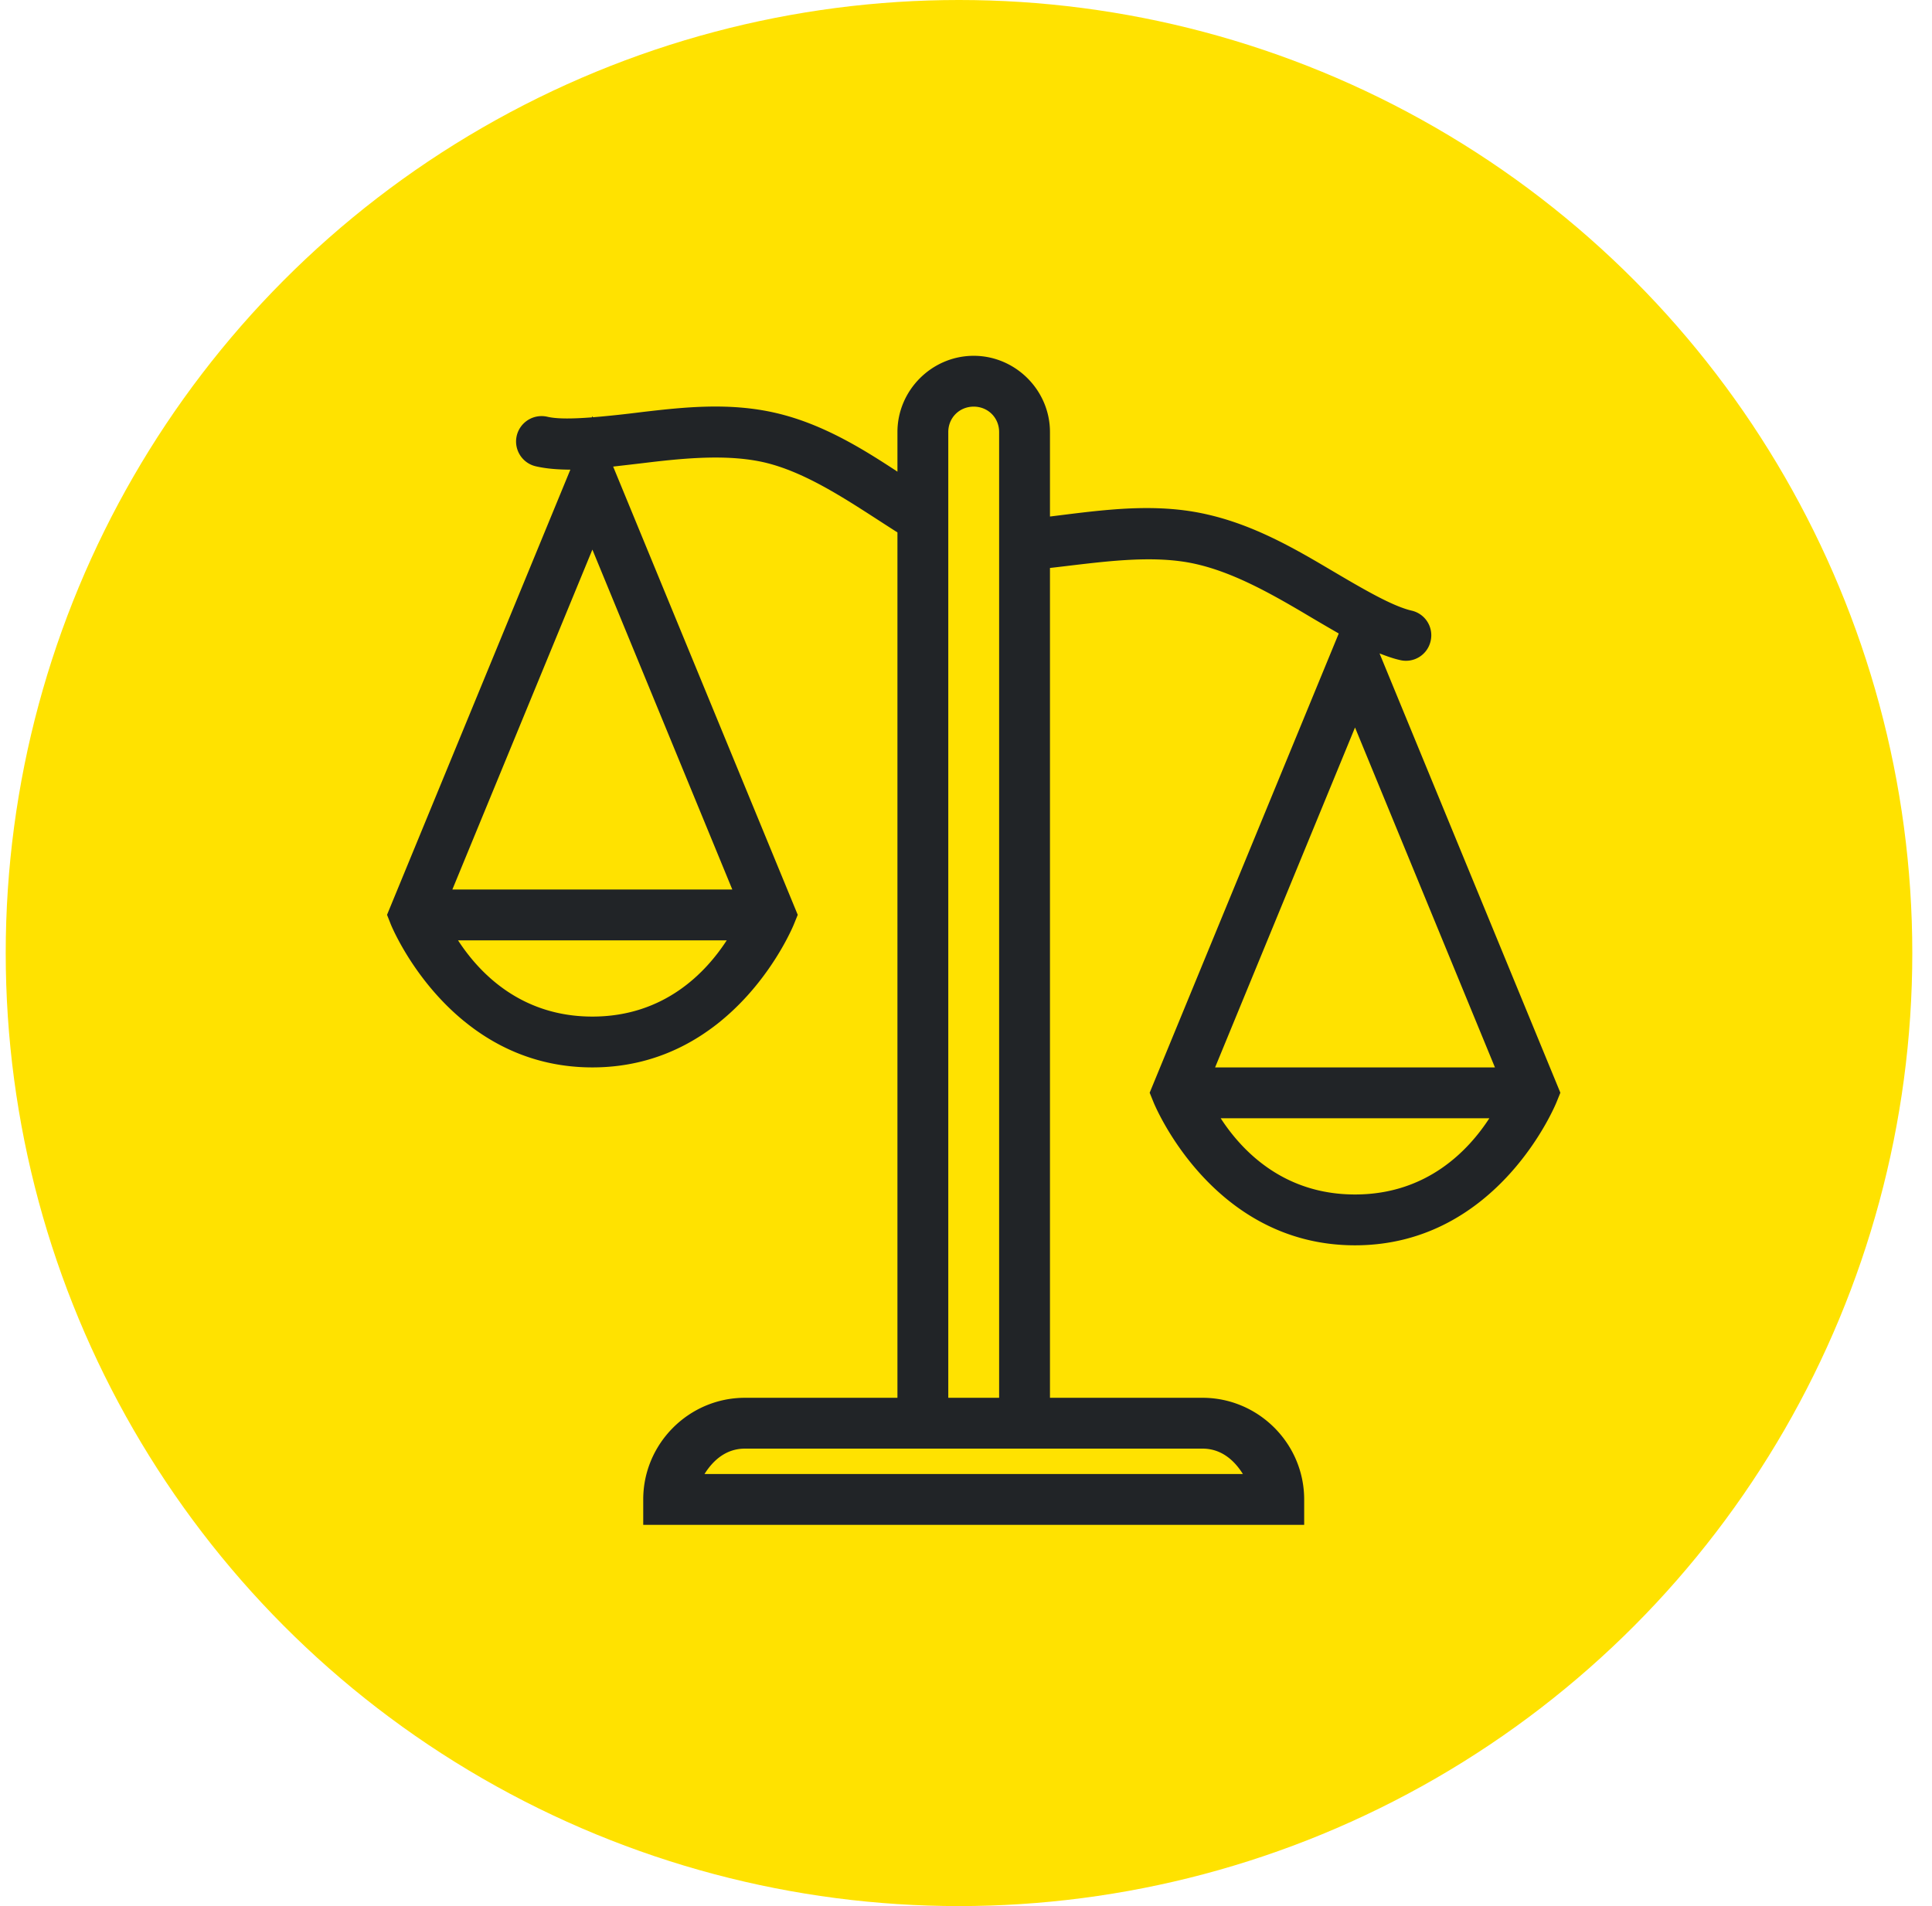 <svg width="76" height="75" viewBox="0 0 76 75" xmlns="http://www.w3.org/2000/svg">
    <g transform="translate(.225)" fill="none" fill-rule="evenodd">
        <circle fill="#FFE200" cx="37.5" cy="37.5" r="37.5"/>
        <path d="M38.078 14c-1.644 0-3 1.355-3 3v1.559c-1.36-.895-2.945-1.883-4.781-2.309-.902-.21-1.813-.27-2.7-.25-.882.02-1.738.117-2.538.21-.715.09-1.368.161-1.961.208l-.02-.043-.02.047c-.726.055-1.351.07-1.753-.024a1.005 1.005 0 0 0-1.203.747c-.125.539.21 1.078.75 1.203.441.101.898.129 1.359.132L15 35.996l.148.375S17.41 42 23.078 42c5.668 0 7.926-5.629 7.926-5.629l.152-.375-7.261-17.637c.464-.054.921-.105 1.402-.164 1.566-.187 3.172-.316 4.547 0 1.785.418 3.554 1.688 5.234 2.754V55h-6c-2.2 0-4 1.8-4 4v1h26v-1c0-2.2-1.8-4-4-4h-6V22.348c1.942-.22 4.024-.555 5.766-.149 1.41.324 2.797 1.086 4.12 1.863.505.301.99.586 1.474.864L45 42.996l.152.375S47.41 49 53.078 49s7.926-5.629 7.926-5.629l.152-.375-7.113-17.285c.266.102.531.2.809.262a.993.993 0 0 0 1.199-.746.993.993 0 0 0-.746-1.2c-.785-.183-1.97-.886-3.32-1.683-1.356-.801-2.907-1.684-4.688-2.094-1.262-.297-2.535-.297-3.734-.203-.891.07-1.715.183-2.485.277V17c0-1.645-1.355-3-3-3zm0 2c.563 0 1 .438 1 1v38h-2V17c0-.563.438-1 1-1zm-15 5.625L28.582 35H17.57l5.508-13.375zm30 7L58.582 42H47.574l5.504-13.375zM17.793 37h10.57c-.797 1.227-2.425 3-5.285 3-2.86 0-4.488-1.773-5.285-3zm30 7h10.57c-.797 1.227-2.425 3-5.285 3-2.86 0-4.488-1.773-5.285-3zM29.078 57h18c.723 0 1.238.438 1.59 1h-21.18c.352-.563.867-1 1.59-1z" fill="#212427"/>
    </g>
</svg>
